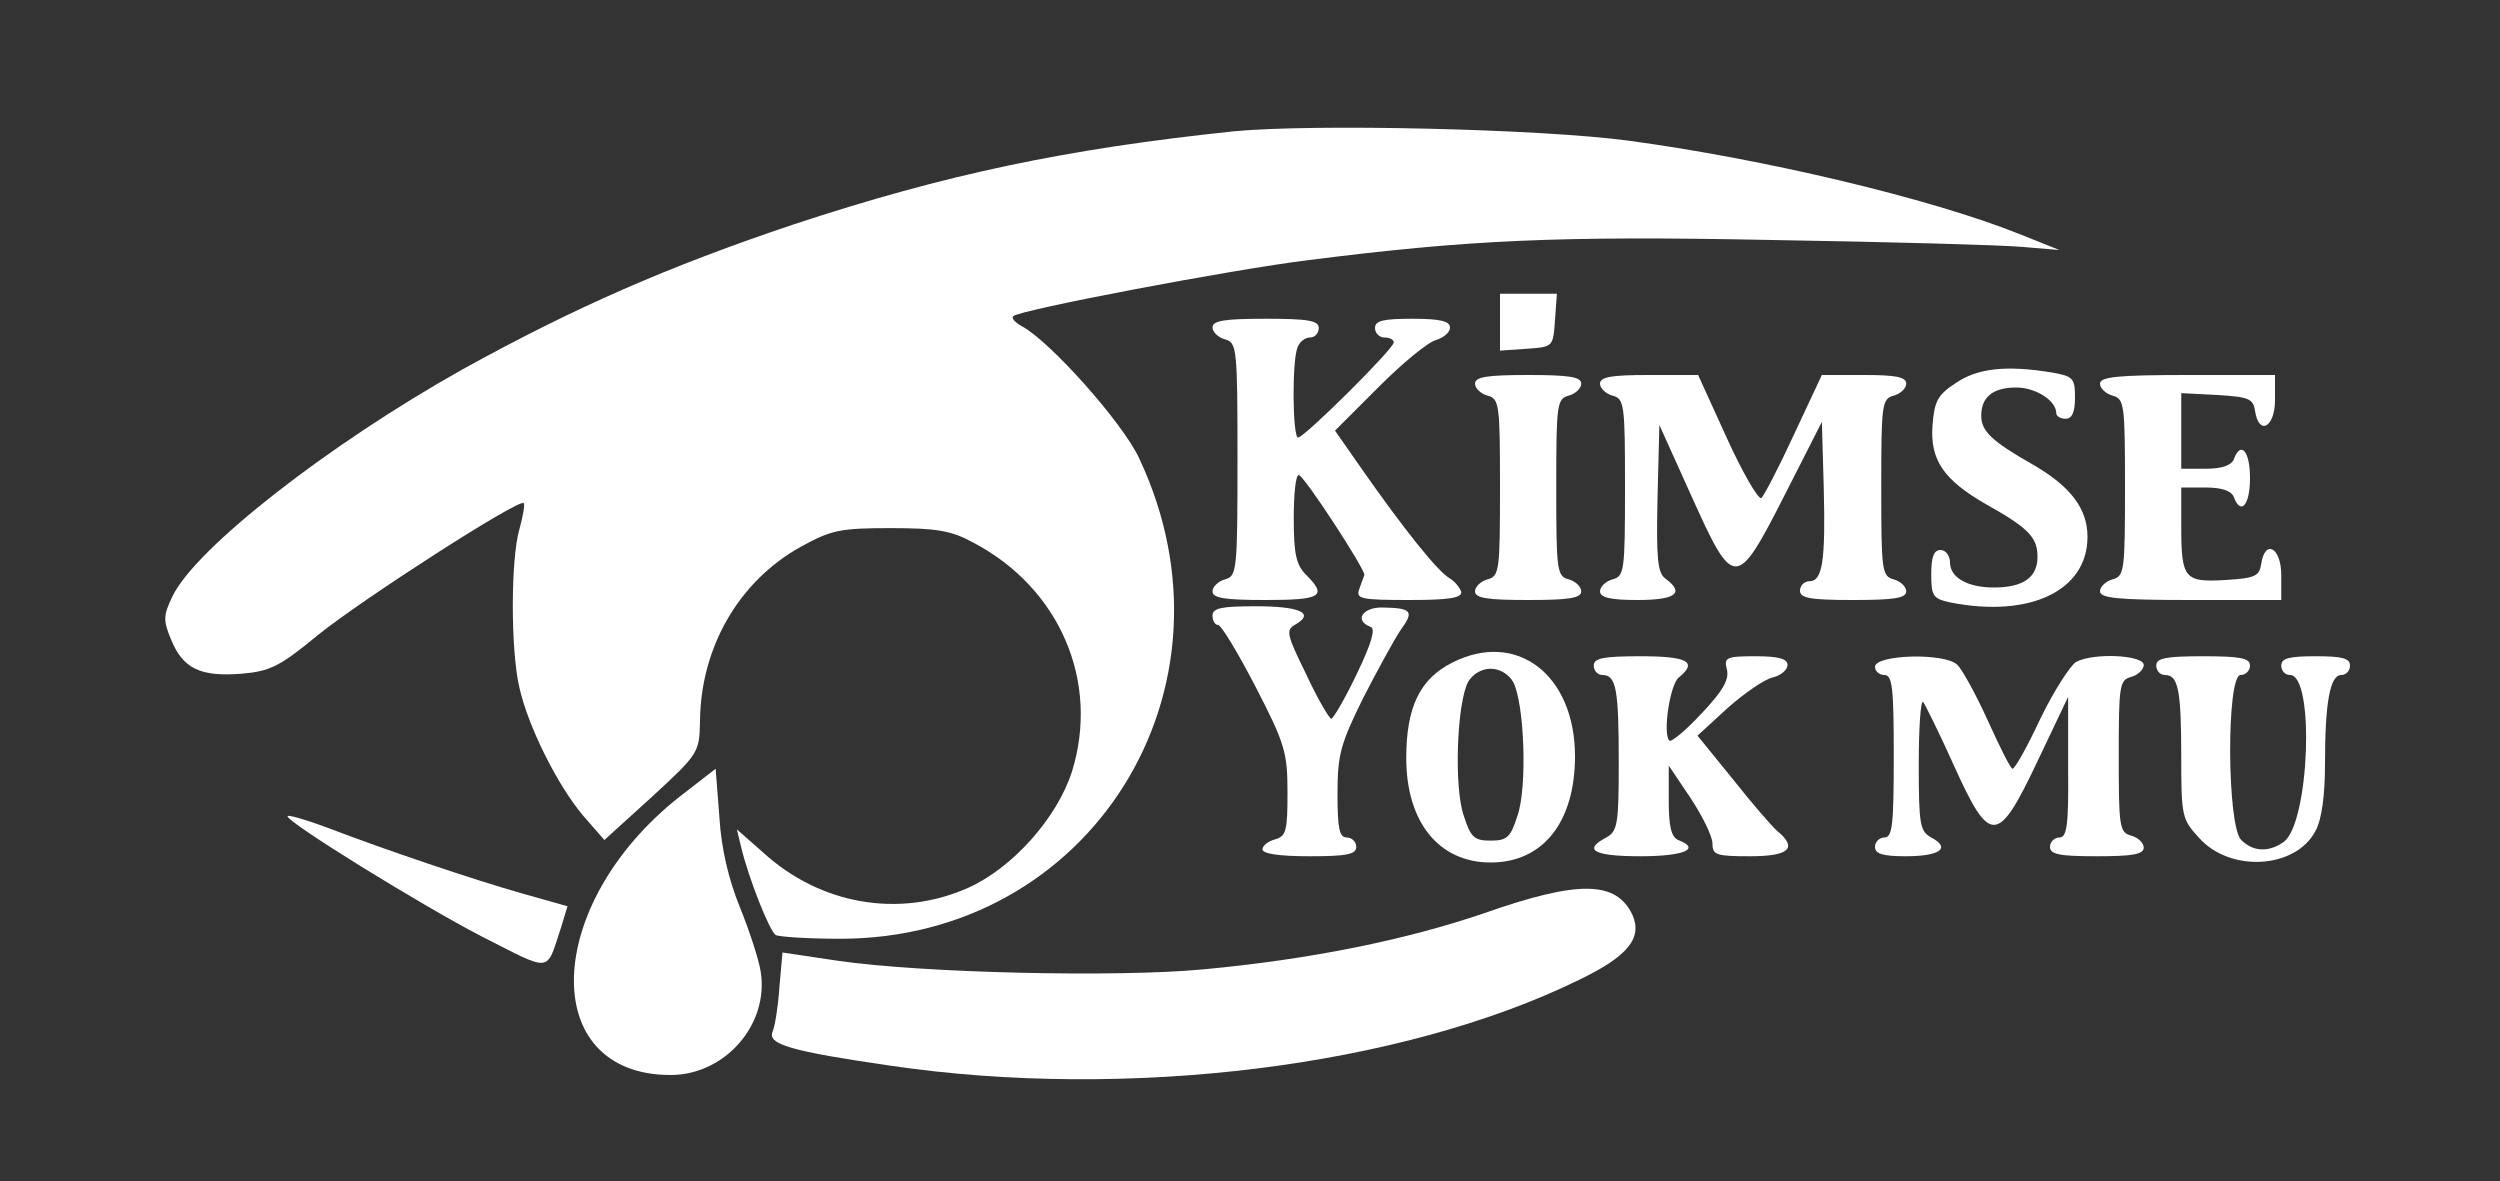 <?xml version="1.0" standalone="no"?>
<!DOCTYPE svg PUBLIC "-//W3C//DTD SVG 20010904//EN"
 "http://www.w3.org/TR/2001/REC-SVG-20010904/DTD/svg10.dtd">
<svg version="1.0" xmlns="http://www.w3.org/2000/svg"
 width="400pt" height="189pt" viewBox="0 0 400 189"
 preserveAspectRatio="xMidYMid meet">

<rect x="0" y="0" width="400" height="189" fill="#333333" stroke="none"/>

<g transform="translate(0,189) scale(0.1,-0.1)"
fill="#FFFFFF" stroke="none">
<path d="M1975 1680 c-268 -28 -463 -69 -705 -149 -200 -67 -351 -133 -530
-232 -214 -120 -427 -286 -464 -363 -15 -31 -15 -39 -2 -70 19 -46 47 -59 112
-54 46 4 61 11 124 63 71 57 321 218 328 210 2 -2 -1 -20 -7 -42 -14 -48 -14
-194 0 -253 14 -63 62 -158 102 -205 l34 -39 76 69 c75 69 76 71 77 121 1 118
62 224 161 279 49 27 63 30 144 30 74 0 97 -4 132 -23 139 -73 203 -223 158
-367 -24 -74 -95 -154 -167 -186 -109 -48 -235 -27 -327 57 l-42 37 7 -29 c12
-50 45 -133 55 -140 6 -3 52 -6 102 -6 402 -1 653 400 480 768 -26 57 -143
188 -188 212 -11 6 -17 13 -14 16 9 10 351 75 474 90 253 32 396 39 740 32
187 -3 367 -8 400 -11 l60 -5 -65 26 c-143 57 -409 120 -625 149 -143 19 -504
27 -630 15z"/>
<path d="M2400 1374 l0 -45 43 3 c42 3 42 3 45 46 l3 42 -45 0 -46 0 0 -46z"/>
<path d="M1940 1366 c0 -7 9 -16 20 -19 19 -5 20 -14 20 -192 0 -178 -1 -187
-20 -192 -11 -3 -20 -12 -20 -19 0 -11 19 -14 85 -14 89 0 99 6 65 40 -16 16
-20 33 -20 90 0 39 3 70 8 70 8 0 107 -152 105 -160 -1 -3 -5 -13 -8 -22 -6
-16 1 -18 79 -18 63 0 85 3 84 13 -2 6 -10 17 -19 22 -19 11 -74 80 -139 173
l-44 63 70 70 c38 38 79 72 92 75 12 4 22 12 22 20 0 10 -15 14 -60 14 -47 0
-60 -3 -60 -15 0 -8 7 -15 15 -15 8 0 15 -3 15 -8 0 -10 -143 -152 -153 -152
-9 0 -10 122 -1 144 3 9 12 16 20 16 8 0 14 7 14 15 0 12 -16 15 -85 15 -66 0
-85 -3 -85 -14z"/>
<path d="M3129 1277 c-29 -19 -34 -29 -37 -68 -4 -55 18 -87 86 -126 68 -38
82 -53 82 -84 0 -33 -23 -49 -70 -49 -42 0 -70 16 -70 40 0 11 -7 20 -15 20
-11 0 -15 -11 -15 -39 0 -35 3 -39 31 -45 127 -25 219 19 219 105 0 45 -27 81
-88 116 -65 37 -82 53 -82 78 0 30 19 45 56 45 31 0 64 -21 64 -41 0 -5 7 -9
15 -9 10 0 15 10 15 34 0 31 -3 34 -37 40 -73 12 -119 7 -154 -17z"/>
<path d="M2360 1276 c0 -7 9 -16 20 -19 19 -5 20 -14 20 -147 0 -133 -1 -142
-20 -147 -11 -3 -20 -12 -20 -19 0 -11 19 -14 85 -14 66 0 85 3 85 14 0 7 -9
16 -20 19 -19 5 -20 14 -20 147 0 133 1 142 20 147 11 3 20 12 20 19 0 11 -19
14 -85 14 -66 0 -85 -3 -85 -14z"/>
<path d="M2560 1276 c0 -7 9 -16 20 -19 19 -5 20 -14 20 -147 0 -133 -1 -142
-20 -147 -11 -3 -20 -12 -20 -19 0 -10 16 -14 60 -14 61 0 76 11 45 34 -13 9
-15 32 -13 128 l3 118 51 -113 c68 -151 72 -151 149 0 l60 118 3 -105 c3 -118
-2 -150 -23 -150 -8 0 -15 -7 -15 -15 0 -12 16 -15 85 -15 66 0 85 3 85 14 0
7 -9 16 -20 19 -19 5 -20 14 -20 147 0 133 1 142 20 147 11 3 20 12 20 19 0
11 -17 14 -68 14 l-67 0 -45 -96 c-24 -52 -48 -98 -52 -101 -5 -2 -30 41 -55
96 l-46 101 -79 0 c-60 0 -78 -3 -78 -14z"/>
<path d="M3360 1276 c0 -7 9 -16 20 -19 19 -5 20 -14 20 -147 0 -133 -1 -142
-20 -147 -11 -3 -20 -12 -20 -19 0 -11 28 -14 145 -14 l145 0 0 40 c0 44 -26
58 -32 18 -3 -20 -10 -23 -57 -26 -66 -4 -71 2 -71 86 l0 62 39 0 c25 0 41 -5
45 -15 11 -30 26 -14 26 30 0 44 -15 60 -26 30 -4 -10 -20 -15 -45 -15 l-39 0
0 60 0 61 58 -3 c50 -3 57 -6 60 -25 6 -41 32 -27 32 17 l0 40 -140 0 c-113 0
-140 -3 -140 -14z"/>
<path d="M1940 905 c0 -8 4 -15 9 -15 5 0 32 -45 60 -99 47 -91 51 -105 51
-169 0 -61 -2 -70 -20 -75 -11 -3 -20 -10 -20 -16 0 -7 27 -11 75 -11 60 0 75
3 75 15 0 8 -7 15 -15 15 -12 0 -15 14 -15 70 0 63 5 80 41 153 23 45 50 94
60 109 22 30 18 35 -28 36 -33 1 -47 -21 -20 -31 8 -3 2 -25 -22 -75 -19 -40
-38 -72 -41 -72 -3 0 -22 32 -40 71 -32 65 -33 71 -17 80 31 18 7 29 -64 29
-55 0 -69 -3 -69 -15z"/>
<path d="M2324 830 c-52 -26 -74 -71 -74 -153 0 -102 52 -167 135 -167 84 0
135 65 135 170 0 130 -93 202 -196 150z m97 -31 c18 -34 23 -168 7 -214 -11
-35 -17 -40 -43 -40 -26 0 -32 5 -43 40 -16 46 -11 180 7 214 7 12 21 21 36
21 15 0 29 -9 36 -21z"/>
<path d="M2550 825 c0 -8 6 -15 14 -15 22 0 26 -23 26 -140 0 -99 -2 -110 -20
-120 -38 -20 -20 -30 55 -30 70 0 97 12 60 26 -11 5 -15 22 -15 62 l0 57 35
-52 c19 -29 35 -61 35 -73 0 -18 6 -20 60 -20 63 0 77 13 43 41 -9 8 -41 45
-71 83 l-56 69 48 44 c27 24 59 46 72 49 13 3 24 12 24 20 0 10 -14 14 -51 14
-47 0 -51 -2 -46 -21 4 -16 -6 -34 -40 -70 -25 -27 -49 -47 -52 -44 -11 11 1
90 15 101 31 25 14 34 -61 34 -60 0 -75 -3 -75 -15z"/>
<path d="M3000 823 c0 -7 7 -13 15 -13 13 0 15 -21 15 -130 0 -109 -2 -130
-15 -130 -8 0 -15 -7 -15 -15 0 -11 12 -15 49 -15 55 0 73 13 41 30 -18 10
-20 20 -20 117 0 58 3 103 7 100 3 -4 25 -48 48 -99 59 -131 71 -131 135 4
l49 103 0 -112 c1 -94 -2 -113 -14 -113 -8 0 -15 -7 -15 -15 0 -12 15 -15 75
-15 57 0 75 3 75 14 0 7 -9 16 -20 19 -19 5 -20 14 -20 127 0 113 1 122 20
127 11 3 20 12 20 19 0 16 -80 20 -108 5 -9 -5 -35 -45 -57 -90 -21 -45 -41
-81 -45 -81 -3 0 -20 34 -39 76 -19 42 -41 82 -49 90 -19 20 -132 17 -132 -3z"/>
<path d="M3450 825 c0 -8 6 -15 14 -15 21 0 26 -23 26 -131 0 -94 1 -100 28
-129 50 -57 156 -50 187 11 10 18 15 58 15 107 0 98 8 142 26 142 8 0 14 7 14
15 0 12 -13 15 -55 15 -42 0 -55 -3 -55 -15 0 -8 6 -15 14 -15 40 0 31 -237
-10 -267 -24 -17 -49 -16 -68 3 -23 22 -24 264 -1 264 8 0 15 7 15 15 0 12
-15 15 -75 15 -60 0 -75 -3 -75 -15z"/>
<path d="M1087 615 c-218 -172 -227 -445 -14 -445 87 0 158 81 144 166 -3 19
-18 65 -33 102 -18 44 -30 94 -33 145 l-6 77 -58 -45z"/>
<path d="M460 584 c0 -10 212 -141 310 -192 115 -58 103 -60 128 15 l10 33
-71 20 c-81 23 -220 70 -314 106 -35 13 -63 21 -63 18z"/>
<path d="M2375 429 c-126 -43 -278 -74 -450 -90 -137 -13 -450 -6 -586 14
l-87 13 -5 -56 c-2 -30 -7 -62 -11 -71 -8 -20 30 -31 188 -54 380 -56 818 -2
1102 137 79 38 102 67 86 104 -26 55 -86 56 -237 3z"/>
</g>
</svg>
